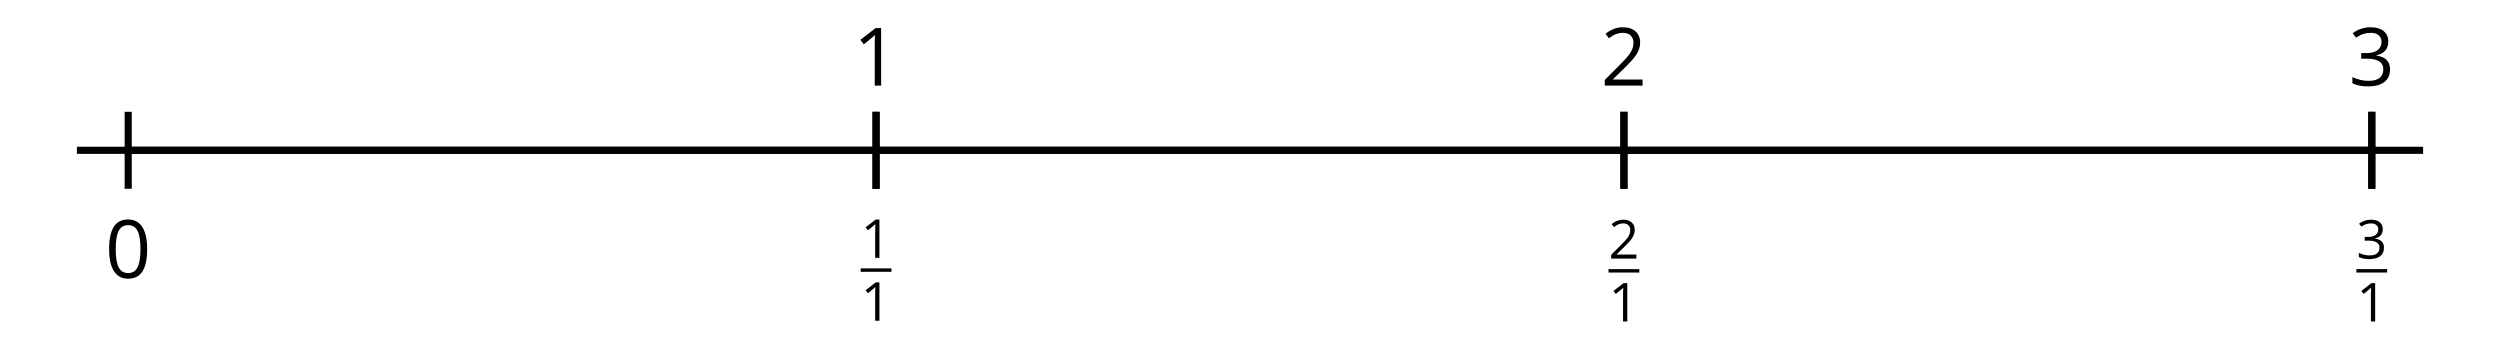 <?xml version='1.0' encoding='UTF-8'?>
<!-- This file was generated by dvisvgm 2.1.3 -->
<svg height='48.92pt' version='1.1' viewBox='-72 -72 351 48.92' width='351pt' xmlns='http://www.w3.org/2000/svg' xmlns:xlink='http://www.w3.org/1999/xlink'>
<defs>
<path d='M3.937 -2.7C3.937 -3.599 3.786 -4.284 3.484 -4.759C3.179 -5.234 2.737 -5.47 2.151 -5.47C1.551 -5.47 1.105 -5.241 0.814 -4.788S0.376 -3.639 0.376 -2.7C0.376 -1.79 0.527 -1.101 0.829 -0.634C1.131 -0.162 1.573 0.074 2.151 0.074C2.755 0.074 3.204 -0.155 3.499 -0.615C3.79 -1.076 3.937 -1.768 3.937 -2.7ZM0.994 -2.7C0.994 -3.484 1.087 -4.052 1.271 -4.405C1.455 -4.762 1.75 -4.939 2.151 -4.939C2.56 -4.939 2.855 -4.759 3.035 -4.398C3.219 -4.041 3.311 -3.473 3.311 -2.7S3.219 -1.359 3.035 -0.994C2.855 -0.634 2.56 -0.453 2.151 -0.453C1.75 -0.453 1.455 -0.634 1.271 -0.987C1.087 -1.348 0.994 -1.915 0.994 -2.7Z' id='g4-16'/>
<path d='M2.634 0V-5.385H2.118L0.692 -4.284L1.017 -3.864C1.536 -4.287 1.831 -4.527 1.893 -4.582S2.015 -4.692 2.066 -4.744C2.048 -4.46 2.037 -4.158 2.037 -3.838V0H2.634Z' id='g4-17'/>
<path d='M3.908 0V-0.567H1.138V-0.597L2.317 -1.75C2.843 -2.262 3.201 -2.681 3.392 -3.017S3.68 -3.687 3.68 -4.029C3.68 -4.468 3.536 -4.814 3.249 -5.076C2.961 -5.333 2.564 -5.462 2.059 -5.462C1.473 -5.462 0.936 -5.256 0.438 -4.843L0.762 -4.427C1.009 -4.622 1.23 -4.755 1.429 -4.829C1.632 -4.902 1.842 -4.939 2.066 -4.939C2.376 -4.939 2.619 -4.855 2.792 -4.685C2.965 -4.519 3.053 -4.291 3.053 -4.004C3.053 -3.801 3.02 -3.61 2.95 -3.433S2.777 -3.076 2.641 -2.888S2.217 -2.39 1.786 -1.952L0.368 -0.527V0H3.908Z' id='g4-18'/>
<path d='M3.705 -4.118C3.705 -4.534 3.562 -4.862 3.271 -5.105C2.98 -5.341 2.575 -5.462 2.052 -5.462C1.731 -5.462 1.429 -5.414 1.142 -5.311C0.851 -5.215 0.597 -5.076 0.376 -4.902L0.685 -4.49C0.954 -4.663 1.19 -4.781 1.4 -4.843S1.831 -4.939 2.066 -4.939C2.376 -4.939 2.622 -4.866 2.799 -4.715C2.983 -4.564 3.072 -4.357 3.072 -4.096C3.072 -3.768 2.95 -3.51 2.704 -3.322C2.457 -3.138 2.125 -3.046 1.705 -3.046H1.168V-2.519H1.698C2.726 -2.519 3.238 -2.192 3.238 -1.54C3.238 -0.81 2.773 -0.446 1.842 -0.446C1.606 -0.446 1.355 -0.475 1.09 -0.538C0.829 -0.597 0.578 -0.685 0.346 -0.799V-0.217C0.571 -0.11 0.799 -0.033 1.039 0.007C1.274 0.052 1.536 0.074 1.82 0.074C2.475 0.074 2.98 -0.066 3.337 -0.339C3.694 -0.615 3.871 -1.013 3.871 -1.525C3.871 -1.882 3.768 -2.173 3.558 -2.394S3.028 -2.751 2.597 -2.807V-2.836C2.95 -2.91 3.223 -3.057 3.418 -3.274C3.61 -3.492 3.705 -3.775 3.705 -4.118Z' id='g4-19'/>
<use id='g6-16' transform='scale(1.5)' xlink:href='#g4-16'/>
<use id='g6-17' transform='scale(1.5)' xlink:href='#g4-17'/>
<use id='g6-18' transform='scale(1.5)' xlink:href='#g4-18'/>
<use id='g6-19' transform='scale(1.5)' xlink:href='#g4-19'/>
</defs>
<g id='page1'>
<path d='M-61.199 -50.898H268.203' fill='none' stroke='#000000' stroke-linejoin='bevel' stroke-miterlimit='10.037' stroke-width='1'/>
<path d='M-54 -45.496V-56.301M51 -45.496V-56.301M156 -45.496V-56.301M261 -45.496V-56.301' fill='none' stroke='#000000' stroke-linejoin='bevel' stroke-miterlimit='10.037' stroke-width='1'/>
<path d='M-54 -50.898H261' fill='none' stroke='#000000' stroke-linejoin='bevel' stroke-miterlimit='10.037' stroke-width='1'/>
<g transform='matrix(1 0 0 1 -10.271 45.738)'>
<use x='-46.972' xlink:href='#g6-16' y='-78.718'/>
</g>
<g transform='matrix(1 0 0 1 94.615 47.629)'>
<use x='-45.777' xlink:href='#g4-17' y='-83.425'/>
</g>
<rect height='0.478' transform='matrix(1 0 0 1 94.615 47.629)' width='4.323' x='-45.777' y='-81.946'/>
<g transform='matrix(1 0 0 1 94.615 47.629)'>
<use x='-45.777' xlink:href='#g4-17' y='-74.596'/>
</g>
<g transform='matrix(1 0 0 1 199.615 47.731)'>
<use x='-45.777' xlink:href='#g4-18' y='-83.425'/>
</g>
<rect height='0.478' transform='matrix(1 0 0 1 199.615 47.731)' width='4.323' x='-45.777' y='-81.946'/>
<g transform='matrix(1 0 0 1 199.615 47.731)'>
<use x='-45.777' xlink:href='#g4-17' y='-74.596'/>
</g>
<g transform='matrix(1 0 0 1 304.615 47.731)'>
<use x='-45.777' xlink:href='#g4-19' y='-83.425'/>
</g>
<rect height='0.478' transform='matrix(1 0 0 1 304.615 47.731)' width='4.323' x='-45.777' y='-81.946'/>
<g transform='matrix(1 0 0 1 304.615 47.731)'>
<use x='-45.777' xlink:href='#g4-17' y='-74.596'/>
</g>
<path d='M51 -45.496V-56.301M156 -45.496V-56.301M261 -45.496V-56.301' fill='none' stroke='#000000' stroke-linejoin='bevel' stroke-miterlimit='10.037' stroke-width='1'/>
<g transform='matrix(1 0 0 1 94.73 18.738)'>
<use x='-46.972' xlink:href='#g6-17' y='-78.718'/>
</g>
<g transform='matrix(1 0 0 1 199.729 18.738)'>
<use x='-46.972' xlink:href='#g6-18' y='-78.718'/>
</g>
<g transform='matrix(1 0 0 1 304.73 18.738)'>
<use x='-46.972' xlink:href='#g6-19' y='-78.718'/>
</g>
</g>
</svg>